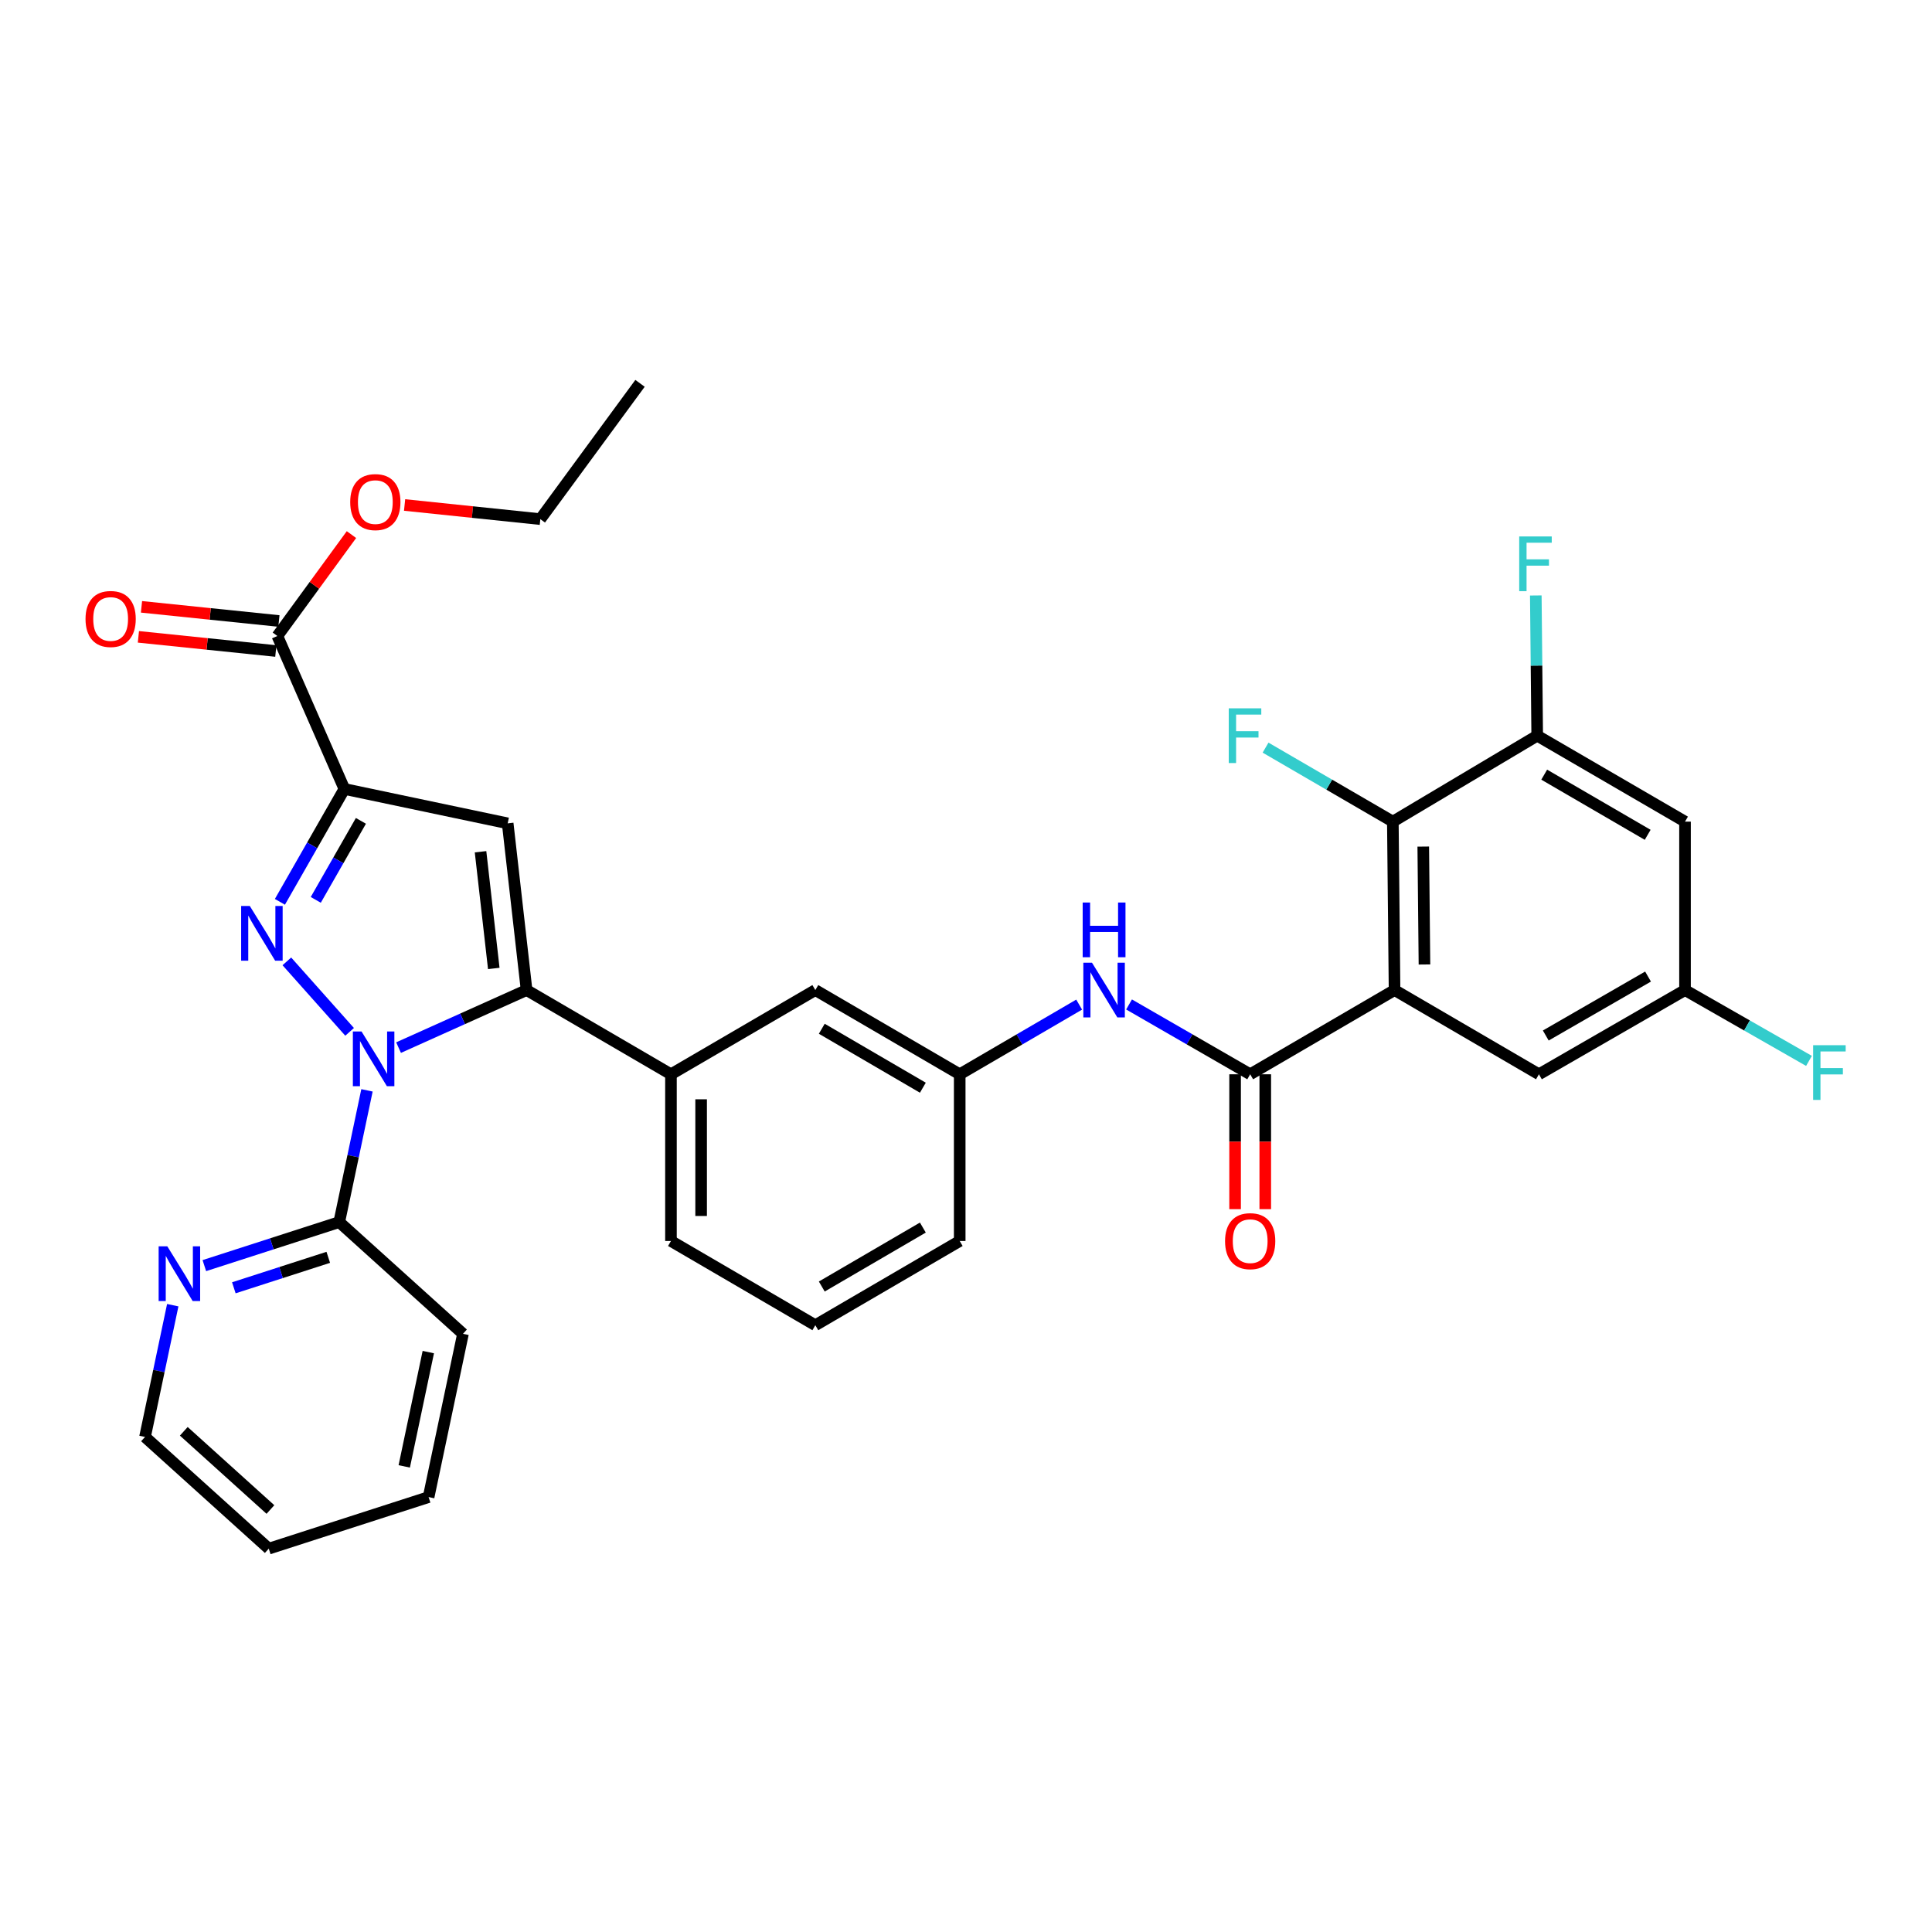 <?xml version='1.0' encoding='iso-8859-1'?>
<svg version='1.1' baseProfile='full'
              xmlns='http://www.w3.org/2000/svg'
                      xmlns:rdkit='http://www.rdkit.org/xml'
                      xmlns:xlink='http://www.w3.org/1999/xlink'
                  xml:space='preserve'
width='1000px' height='1000px' viewBox='0 0 1000 1000'>
<!-- END OF HEADER -->
<rect style='opacity:1.0;fill:#FFFFFF;stroke:none' width='1000' height='1000' x='0' y='0'> </rect>
<path class='bond-0' d='M 584.393,519.906 L 615.742,537.977' style='fill:none;fill-rule:evenodd;stroke:#0000FF;stroke-width:6px;stroke-linecap:butt;stroke-linejoin:miter;stroke-opacity:1' />
<path class='bond-0' d='M 615.742,537.977 L 647.09,556.048' style='fill:none;fill-rule:evenodd;stroke:#000000;stroke-width:6px;stroke-linecap:butt;stroke-linejoin:miter;stroke-opacity:1' />
<path class='bond-1' d='M 558.569,519.984 L 527.657,538.016' style='fill:none;fill-rule:evenodd;stroke:#0000FF;stroke-width:6px;stroke-linecap:butt;stroke-linejoin:miter;stroke-opacity:1' />
<path class='bond-1' d='M 527.657,538.016 L 496.746,556.048' style='fill:none;fill-rule:evenodd;stroke:#000000;stroke-width:6px;stroke-linecap:butt;stroke-linejoin:miter;stroke-opacity:1' />
<path class='bond-2' d='M 639.283,556.048 L 639.283,590.954' style='fill:none;fill-rule:evenodd;stroke:#000000;stroke-width:6px;stroke-linecap:butt;stroke-linejoin:miter;stroke-opacity:1' />
<path class='bond-2' d='M 639.283,590.954 L 639.283,625.86' style='fill:none;fill-rule:evenodd;stroke:#FF0000;stroke-width:6px;stroke-linecap:butt;stroke-linejoin:miter;stroke-opacity:1' />
<path class='bond-2' d='M 654.898,556.048 L 654.898,590.954' style='fill:none;fill-rule:evenodd;stroke:#000000;stroke-width:6px;stroke-linecap:butt;stroke-linejoin:miter;stroke-opacity:1' />
<path class='bond-2' d='M 654.898,590.954 L 654.898,625.86' style='fill:none;fill-rule:evenodd;stroke:#FF0000;stroke-width:6px;stroke-linecap:butt;stroke-linejoin:miter;stroke-opacity:1' />
<path class='bond-3' d='M 647.09,556.048 L 721.816,512.457' style='fill:none;fill-rule:evenodd;stroke:#000000;stroke-width:6px;stroke-linecap:butt;stroke-linejoin:miter;stroke-opacity:1' />
<path class='bond-4' d='M 721.816,512.457 L 720.931,425.275' style='fill:none;fill-rule:evenodd;stroke:#000000;stroke-width:6px;stroke-linecap:butt;stroke-linejoin:miter;stroke-opacity:1' />
<path class='bond-4' d='M 737.297,499.221 L 736.678,438.193' style='fill:none;fill-rule:evenodd;stroke:#000000;stroke-width:6px;stroke-linecap:butt;stroke-linejoin:miter;stroke-opacity:1' />
<path class='bond-5' d='M 721.816,512.457 L 796.55,556.048' style='fill:none;fill-rule:evenodd;stroke:#000000;stroke-width:6px;stroke-linecap:butt;stroke-linejoin:miter;stroke-opacity:1' />
<path class='bond-6' d='M 422.012,685.929 L 496.746,642.338' style='fill:none;fill-rule:evenodd;stroke:#000000;stroke-width:6px;stroke-linecap:butt;stroke-linejoin:miter;stroke-opacity:1' />
<path class='bond-6' d='M 425.354,665.902 L 477.668,635.388' style='fill:none;fill-rule:evenodd;stroke:#000000;stroke-width:6px;stroke-linecap:butt;stroke-linejoin:miter;stroke-opacity:1' />
<path class='bond-7' d='M 422.012,685.929 L 347.286,642.338' style='fill:none;fill-rule:evenodd;stroke:#000000;stroke-width:6px;stroke-linecap:butt;stroke-linejoin:miter;stroke-opacity:1' />
<path class='bond-8' d='M 496.746,642.338 L 496.746,556.048' style='fill:none;fill-rule:evenodd;stroke:#000000;stroke-width:6px;stroke-linecap:butt;stroke-linejoin:miter;stroke-opacity:1' />
<path class='bond-9' d='M 496.746,556.048 L 422.012,512.457' style='fill:none;fill-rule:evenodd;stroke:#000000;stroke-width:6px;stroke-linecap:butt;stroke-linejoin:miter;stroke-opacity:1' />
<path class='bond-9' d='M 477.668,562.998 L 425.354,532.484' style='fill:none;fill-rule:evenodd;stroke:#000000;stroke-width:6px;stroke-linecap:butt;stroke-linejoin:miter;stroke-opacity:1' />
<path class='bond-10' d='M 422.012,512.457 L 347.286,556.048' style='fill:none;fill-rule:evenodd;stroke:#000000;stroke-width:6px;stroke-linecap:butt;stroke-linejoin:miter;stroke-opacity:1' />
<path class='bond-11' d='M 347.286,556.048 L 347.286,642.338' style='fill:none;fill-rule:evenodd;stroke:#000000;stroke-width:6px;stroke-linecap:butt;stroke-linejoin:miter;stroke-opacity:1' />
<path class='bond-11' d='M 362.901,568.992 L 362.901,629.394' style='fill:none;fill-rule:evenodd;stroke:#000000;stroke-width:6px;stroke-linecap:butt;stroke-linejoin:miter;stroke-opacity:1' />
<path class='bond-12' d='M 347.286,556.048 L 272.561,512.457' style='fill:none;fill-rule:evenodd;stroke:#000000;stroke-width:6px;stroke-linecap:butt;stroke-linejoin:miter;stroke-opacity:1' />
<path class='bond-13' d='M 272.561,512.457 L 262.775,426.159' style='fill:none;fill-rule:evenodd;stroke:#000000;stroke-width:6px;stroke-linecap:butt;stroke-linejoin:miter;stroke-opacity:1' />
<path class='bond-13' d='M 255.578,501.272 L 248.728,440.863' style='fill:none;fill-rule:evenodd;stroke:#000000;stroke-width:6px;stroke-linecap:butt;stroke-linejoin:miter;stroke-opacity:1' />
<path class='bond-14' d='M 272.561,512.457 L 239.428,527.348' style='fill:none;fill-rule:evenodd;stroke:#000000;stroke-width:6px;stroke-linecap:butt;stroke-linejoin:miter;stroke-opacity:1' />
<path class='bond-14' d='M 239.428,527.348 L 206.295,542.239' style='fill:none;fill-rule:evenodd;stroke:#0000FF;stroke-width:6px;stroke-linecap:butt;stroke-linejoin:miter;stroke-opacity:1' />
<path class='bond-15' d='M 262.775,426.159 L 178.256,408.367' style='fill:none;fill-rule:evenodd;stroke:#000000;stroke-width:6px;stroke-linecap:butt;stroke-linejoin:miter;stroke-opacity:1' />
<path class='bond-16' d='M 178.256,408.367 L 161.567,437.578' style='fill:none;fill-rule:evenodd;stroke:#000000;stroke-width:6px;stroke-linecap:butt;stroke-linejoin:miter;stroke-opacity:1' />
<path class='bond-16' d='M 161.567,437.578 L 144.878,466.79' style='fill:none;fill-rule:evenodd;stroke:#0000FF;stroke-width:6px;stroke-linecap:butt;stroke-linejoin:miter;stroke-opacity:1' />
<path class='bond-16' d='M 186.807,424.877 L 175.125,445.324' style='fill:none;fill-rule:evenodd;stroke:#000000;stroke-width:6px;stroke-linecap:butt;stroke-linejoin:miter;stroke-opacity:1' />
<path class='bond-16' d='M 175.125,445.324 L 163.442,465.772' style='fill:none;fill-rule:evenodd;stroke:#0000FF;stroke-width:6px;stroke-linecap:butt;stroke-linejoin:miter;stroke-opacity:1' />
<path class='bond-17' d='M 178.256,408.367 L 143.565,329.191' style='fill:none;fill-rule:evenodd;stroke:#000000;stroke-width:6px;stroke-linecap:butt;stroke-linejoin:miter;stroke-opacity:1' />
<path class='bond-18' d='M 148.472,497.604 L 180.957,534.084' style='fill:none;fill-rule:evenodd;stroke:#0000FF;stroke-width:6px;stroke-linecap:butt;stroke-linejoin:miter;stroke-opacity:1' />
<path class='bond-19' d='M 189.949,564.361 L 182.771,598.456' style='fill:none;fill-rule:evenodd;stroke:#0000FF;stroke-width:6px;stroke-linecap:butt;stroke-linejoin:miter;stroke-opacity:1' />
<path class='bond-19' d='M 182.771,598.456 L 175.593,632.552' style='fill:none;fill-rule:evenodd;stroke:#000000;stroke-width:6px;stroke-linecap:butt;stroke-linejoin:miter;stroke-opacity:1' />
<path class='bond-20' d='M 144.365,321.425 L 108.801,317.761' style='fill:none;fill-rule:evenodd;stroke:#000000;stroke-width:6px;stroke-linecap:butt;stroke-linejoin:miter;stroke-opacity:1' />
<path class='bond-20' d='M 108.801,317.761 L 73.237,314.096' style='fill:none;fill-rule:evenodd;stroke:#FF0000;stroke-width:6px;stroke-linecap:butt;stroke-linejoin:miter;stroke-opacity:1' />
<path class='bond-20' d='M 142.765,336.958 L 107.201,333.293' style='fill:none;fill-rule:evenodd;stroke:#000000;stroke-width:6px;stroke-linecap:butt;stroke-linejoin:miter;stroke-opacity:1' />
<path class='bond-20' d='M 107.201,333.293 L 71.636,329.629' style='fill:none;fill-rule:evenodd;stroke:#FF0000;stroke-width:6px;stroke-linecap:butt;stroke-linejoin:miter;stroke-opacity:1' />
<path class='bond-21' d='M 143.565,329.191 L 162.74,302.951' style='fill:none;fill-rule:evenodd;stroke:#000000;stroke-width:6px;stroke-linecap:butt;stroke-linejoin:miter;stroke-opacity:1' />
<path class='bond-21' d='M 162.74,302.951 L 181.915,276.71' style='fill:none;fill-rule:evenodd;stroke:#FF0000;stroke-width:6px;stroke-linecap:butt;stroke-linejoin:miter;stroke-opacity:1' />
<path class='bond-22' d='M 209.417,261.38 L 244.545,265.041' style='fill:none;fill-rule:evenodd;stroke:#FF0000;stroke-width:6px;stroke-linecap:butt;stroke-linejoin:miter;stroke-opacity:1' />
<path class='bond-22' d='M 244.545,265.041 L 279.674,268.702' style='fill:none;fill-rule:evenodd;stroke:#000000;stroke-width:6px;stroke-linecap:butt;stroke-linejoin:miter;stroke-opacity:1' />
<path class='bond-23' d='M 279.674,268.702 L 331.272,198.418' style='fill:none;fill-rule:evenodd;stroke:#000000;stroke-width:6px;stroke-linecap:butt;stroke-linejoin:miter;stroke-opacity:1' />
<path class='bond-24' d='M 175.593,632.552 L 140.679,643.816' style='fill:none;fill-rule:evenodd;stroke:#000000;stroke-width:6px;stroke-linecap:butt;stroke-linejoin:miter;stroke-opacity:1' />
<path class='bond-24' d='M 140.679,643.816 L 105.765,655.079' style='fill:none;fill-rule:evenodd;stroke:#0000FF;stroke-width:6px;stroke-linecap:butt;stroke-linejoin:miter;stroke-opacity:1' />
<path class='bond-24' d='M 169.913,650.792 L 145.473,658.676' style='fill:none;fill-rule:evenodd;stroke:#000000;stroke-width:6px;stroke-linecap:butt;stroke-linejoin:miter;stroke-opacity:1' />
<path class='bond-24' d='M 145.473,658.676 L 121.034,666.561' style='fill:none;fill-rule:evenodd;stroke:#0000FF;stroke-width:6px;stroke-linecap:butt;stroke-linejoin:miter;stroke-opacity:1' />
<path class='bond-25' d='M 175.593,632.552 L 239.64,690.379' style='fill:none;fill-rule:evenodd;stroke:#000000;stroke-width:6px;stroke-linecap:butt;stroke-linejoin:miter;stroke-opacity:1' />
<path class='bond-26' d='M 89.416,675.564 L 82.238,709.66' style='fill:none;fill-rule:evenodd;stroke:#0000FF;stroke-width:6px;stroke-linecap:butt;stroke-linejoin:miter;stroke-opacity:1' />
<path class='bond-26' d='M 82.238,709.66 L 75.06,743.756' style='fill:none;fill-rule:evenodd;stroke:#000000;stroke-width:6px;stroke-linecap:butt;stroke-linejoin:miter;stroke-opacity:1' />
<path class='bond-27' d='M 75.06,743.756 L 139.115,801.582' style='fill:none;fill-rule:evenodd;stroke:#000000;stroke-width:6px;stroke-linecap:butt;stroke-linejoin:miter;stroke-opacity:1' />
<path class='bond-27' d='M 95.131,740.839 L 139.97,781.318' style='fill:none;fill-rule:evenodd;stroke:#000000;stroke-width:6px;stroke-linecap:butt;stroke-linejoin:miter;stroke-opacity:1' />
<path class='bond-28' d='M 139.115,801.582 L 221.847,774.89' style='fill:none;fill-rule:evenodd;stroke:#000000;stroke-width:6px;stroke-linecap:butt;stroke-linejoin:miter;stroke-opacity:1' />
<path class='bond-29' d='M 221.847,774.89 L 239.64,690.379' style='fill:none;fill-rule:evenodd;stroke:#000000;stroke-width:6px;stroke-linecap:butt;stroke-linejoin:miter;stroke-opacity:1' />
<path class='bond-29' d='M 209.236,758.996 L 221.691,699.839' style='fill:none;fill-rule:evenodd;stroke:#000000;stroke-width:6px;stroke-linecap:butt;stroke-linejoin:miter;stroke-opacity:1' />
<path class='bond-30' d='M 720.931,425.275 L 795.656,380.79' style='fill:none;fill-rule:evenodd;stroke:#000000;stroke-width:6px;stroke-linecap:butt;stroke-linejoin:miter;stroke-opacity:1' />
<path class='bond-31' d='M 720.931,425.275 L 687.991,406.123' style='fill:none;fill-rule:evenodd;stroke:#000000;stroke-width:6px;stroke-linecap:butt;stroke-linejoin:miter;stroke-opacity:1' />
<path class='bond-31' d='M 687.991,406.123 L 655.051,386.972' style='fill:none;fill-rule:evenodd;stroke:#33CCCC;stroke-width:6px;stroke-linecap:butt;stroke-linejoin:miter;stroke-opacity:1' />
<path class='bond-32' d='M 796.55,556.048 L 872.16,512.457' style='fill:none;fill-rule:evenodd;stroke:#000000;stroke-width:6px;stroke-linecap:butt;stroke-linejoin:miter;stroke-opacity:1' />
<path class='bond-32' d='M 800.092,535.982 L 853.02,505.468' style='fill:none;fill-rule:evenodd;stroke:#000000;stroke-width:6px;stroke-linecap:butt;stroke-linejoin:miter;stroke-opacity:1' />
<path class='bond-33' d='M 795.656,380.79 L 872.16,425.275' style='fill:none;fill-rule:evenodd;stroke:#000000;stroke-width:6px;stroke-linecap:butt;stroke-linejoin:miter;stroke-opacity:1' />
<path class='bond-33' d='M 799.283,400.961 L 852.836,432.1' style='fill:none;fill-rule:evenodd;stroke:#000000;stroke-width:6px;stroke-linecap:butt;stroke-linejoin:miter;stroke-opacity:1' />
<path class='bond-34' d='M 795.656,380.79 L 795.292,344.501' style='fill:none;fill-rule:evenodd;stroke:#000000;stroke-width:6px;stroke-linecap:butt;stroke-linejoin:miter;stroke-opacity:1' />
<path class='bond-34' d='M 795.292,344.501 L 794.927,308.213' style='fill:none;fill-rule:evenodd;stroke:#33CCCC;stroke-width:6px;stroke-linecap:butt;stroke-linejoin:miter;stroke-opacity:1' />
<path class='bond-35' d='M 872.16,512.457 L 904.241,530.786' style='fill:none;fill-rule:evenodd;stroke:#000000;stroke-width:6px;stroke-linecap:butt;stroke-linejoin:miter;stroke-opacity:1' />
<path class='bond-35' d='M 904.241,530.786 L 936.323,549.115' style='fill:none;fill-rule:evenodd;stroke:#33CCCC;stroke-width:6px;stroke-linecap:butt;stroke-linejoin:miter;stroke-opacity:1' />
<path class='bond-36' d='M 872.16,512.457 L 872.16,425.275' style='fill:none;fill-rule:evenodd;stroke:#000000;stroke-width:6px;stroke-linecap:butt;stroke-linejoin:miter;stroke-opacity:1' />
<path  class='atom-0' d='M 565.211 498.297
L 574.491 513.297
Q 575.411 514.777, 576.891 517.457
Q 578.371 520.137, 578.451 520.297
L 578.451 498.297
L 582.211 498.297
L 582.211 526.617
L 578.331 526.617
L 568.371 510.217
Q 567.211 508.297, 565.971 506.097
Q 564.771 503.897, 564.411 503.217
L 564.411 526.617
L 560.731 526.617
L 560.731 498.297
L 565.211 498.297
' fill='#0000FF'/>
<path  class='atom-0' d='M 560.391 467.145
L 564.231 467.145
L 564.231 479.185
L 578.711 479.185
L 578.711 467.145
L 582.551 467.145
L 582.551 495.465
L 578.711 495.465
L 578.711 482.385
L 564.231 482.385
L 564.231 495.465
L 560.391 495.465
L 560.391 467.145
' fill='#0000FF'/>
<path  class='atom-2' d='M 634.09 642.418
Q 634.09 635.618, 637.45 631.818
Q 640.81 628.018, 647.09 628.018
Q 653.37 628.018, 656.73 631.818
Q 660.09 635.618, 660.09 642.418
Q 660.09 649.298, 656.69 653.218
Q 653.29 657.098, 647.09 657.098
Q 640.85 657.098, 637.45 653.218
Q 634.09 649.338, 634.09 642.418
M 647.09 653.898
Q 651.41 653.898, 653.73 651.018
Q 656.09 648.098, 656.09 642.418
Q 656.09 636.858, 653.73 634.058
Q 651.41 631.218, 647.09 631.218
Q 642.77 631.218, 640.41 634.018
Q 638.09 636.818, 638.09 642.418
Q 638.09 648.138, 640.41 651.018
Q 642.77 653.898, 647.09 653.898
' fill='#FF0000'/>
<path  class='atom-13' d='M 129.298 468.941
L 138.578 483.941
Q 139.498 485.421, 140.978 488.101
Q 142.458 490.781, 142.538 490.941
L 142.538 468.941
L 146.298 468.941
L 146.298 497.261
L 142.418 497.261
L 132.458 480.861
Q 131.298 478.941, 130.058 476.741
Q 128.858 474.541, 128.498 473.861
L 128.498 497.261
L 124.818 497.261
L 124.818 468.941
L 129.298 468.941
' fill='#0000FF'/>
<path  class='atom-14' d='M 187.125 533.882
L 196.405 548.882
Q 197.325 550.362, 198.805 553.042
Q 200.285 555.722, 200.365 555.882
L 200.365 533.882
L 204.125 533.882
L 204.125 562.202
L 200.245 562.202
L 190.285 545.802
Q 189.125 543.882, 187.885 541.682
Q 186.685 539.482, 186.325 538.802
L 186.325 562.202
L 182.645 562.202
L 182.645 533.882
L 187.125 533.882
' fill='#0000FF'/>
<path  class='atom-16' d='M 44.267 320.38
Q 44.267 313.58, 47.627 309.78
Q 50.987 305.98, 57.267 305.98
Q 63.547 305.98, 66.907 309.78
Q 70.267 313.58, 70.267 320.38
Q 70.267 327.26, 66.867 331.18
Q 63.467 335.06, 57.267 335.06
Q 51.027 335.06, 47.627 331.18
Q 44.267 327.3, 44.267 320.38
M 57.267 331.86
Q 61.587 331.86, 63.907 328.98
Q 66.267 326.06, 66.267 320.38
Q 66.267 314.82, 63.907 312.02
Q 61.587 309.18, 57.267 309.18
Q 52.947 309.18, 50.587 311.98
Q 48.267 314.78, 48.267 320.38
Q 48.267 326.1, 50.587 328.98
Q 52.947 331.86, 57.267 331.86
' fill='#FF0000'/>
<path  class='atom-17' d='M 181.27 259.881
Q 181.27 253.081, 184.63 249.281
Q 187.99 245.481, 194.27 245.481
Q 200.55 245.481, 203.91 249.281
Q 207.27 253.081, 207.27 259.881
Q 207.27 266.761, 203.87 270.681
Q 200.47 274.561, 194.27 274.561
Q 188.03 274.561, 184.63 270.681
Q 181.27 266.801, 181.27 259.881
M 194.27 271.361
Q 198.59 271.361, 200.91 268.481
Q 203.27 265.561, 203.27 259.881
Q 203.27 254.321, 200.91 251.521
Q 198.59 248.681, 194.27 248.681
Q 189.95 248.681, 187.59 251.481
Q 185.27 254.281, 185.27 259.881
Q 185.27 265.601, 187.59 268.481
Q 189.95 271.361, 194.27 271.361
' fill='#FF0000'/>
<path  class='atom-21' d='M 86.592 645.085
L 95.872 660.085
Q 96.792 661.565, 98.272 664.245
Q 99.752 666.925, 99.832 667.085
L 99.832 645.085
L 103.592 645.085
L 103.592 673.405
L 99.712 673.405
L 89.752 657.005
Q 88.592 655.085, 87.352 652.885
Q 86.152 650.685, 85.792 650.005
L 85.792 673.405
L 82.112 673.405
L 82.112 645.085
L 86.592 645.085
' fill='#0000FF'/>
<path  class='atom-29' d='M 635.998 366.63
L 652.838 366.63
L 652.838 369.87
L 639.798 369.87
L 639.798 378.47
L 651.398 378.47
L 651.398 381.75
L 639.798 381.75
L 639.798 394.95
L 635.998 394.95
L 635.998 366.63
' fill='#33CCCC'/>
<path  class='atom-32' d='M 786.343 277.669
L 803.183 277.669
L 803.183 280.909
L 790.143 280.909
L 790.143 289.509
L 801.743 289.509
L 801.743 292.789
L 790.143 292.789
L 790.143 305.989
L 786.343 305.989
L 786.343 277.669
' fill='#33CCCC'/>
<path  class='atom-33' d='M 938.474 540.995
L 955.314 540.995
L 955.314 544.235
L 942.274 544.235
L 942.274 552.835
L 953.874 552.835
L 953.874 556.115
L 942.274 556.115
L 942.274 569.315
L 938.474 569.315
L 938.474 540.995
' fill='#33CCCC'/>
</svg>
